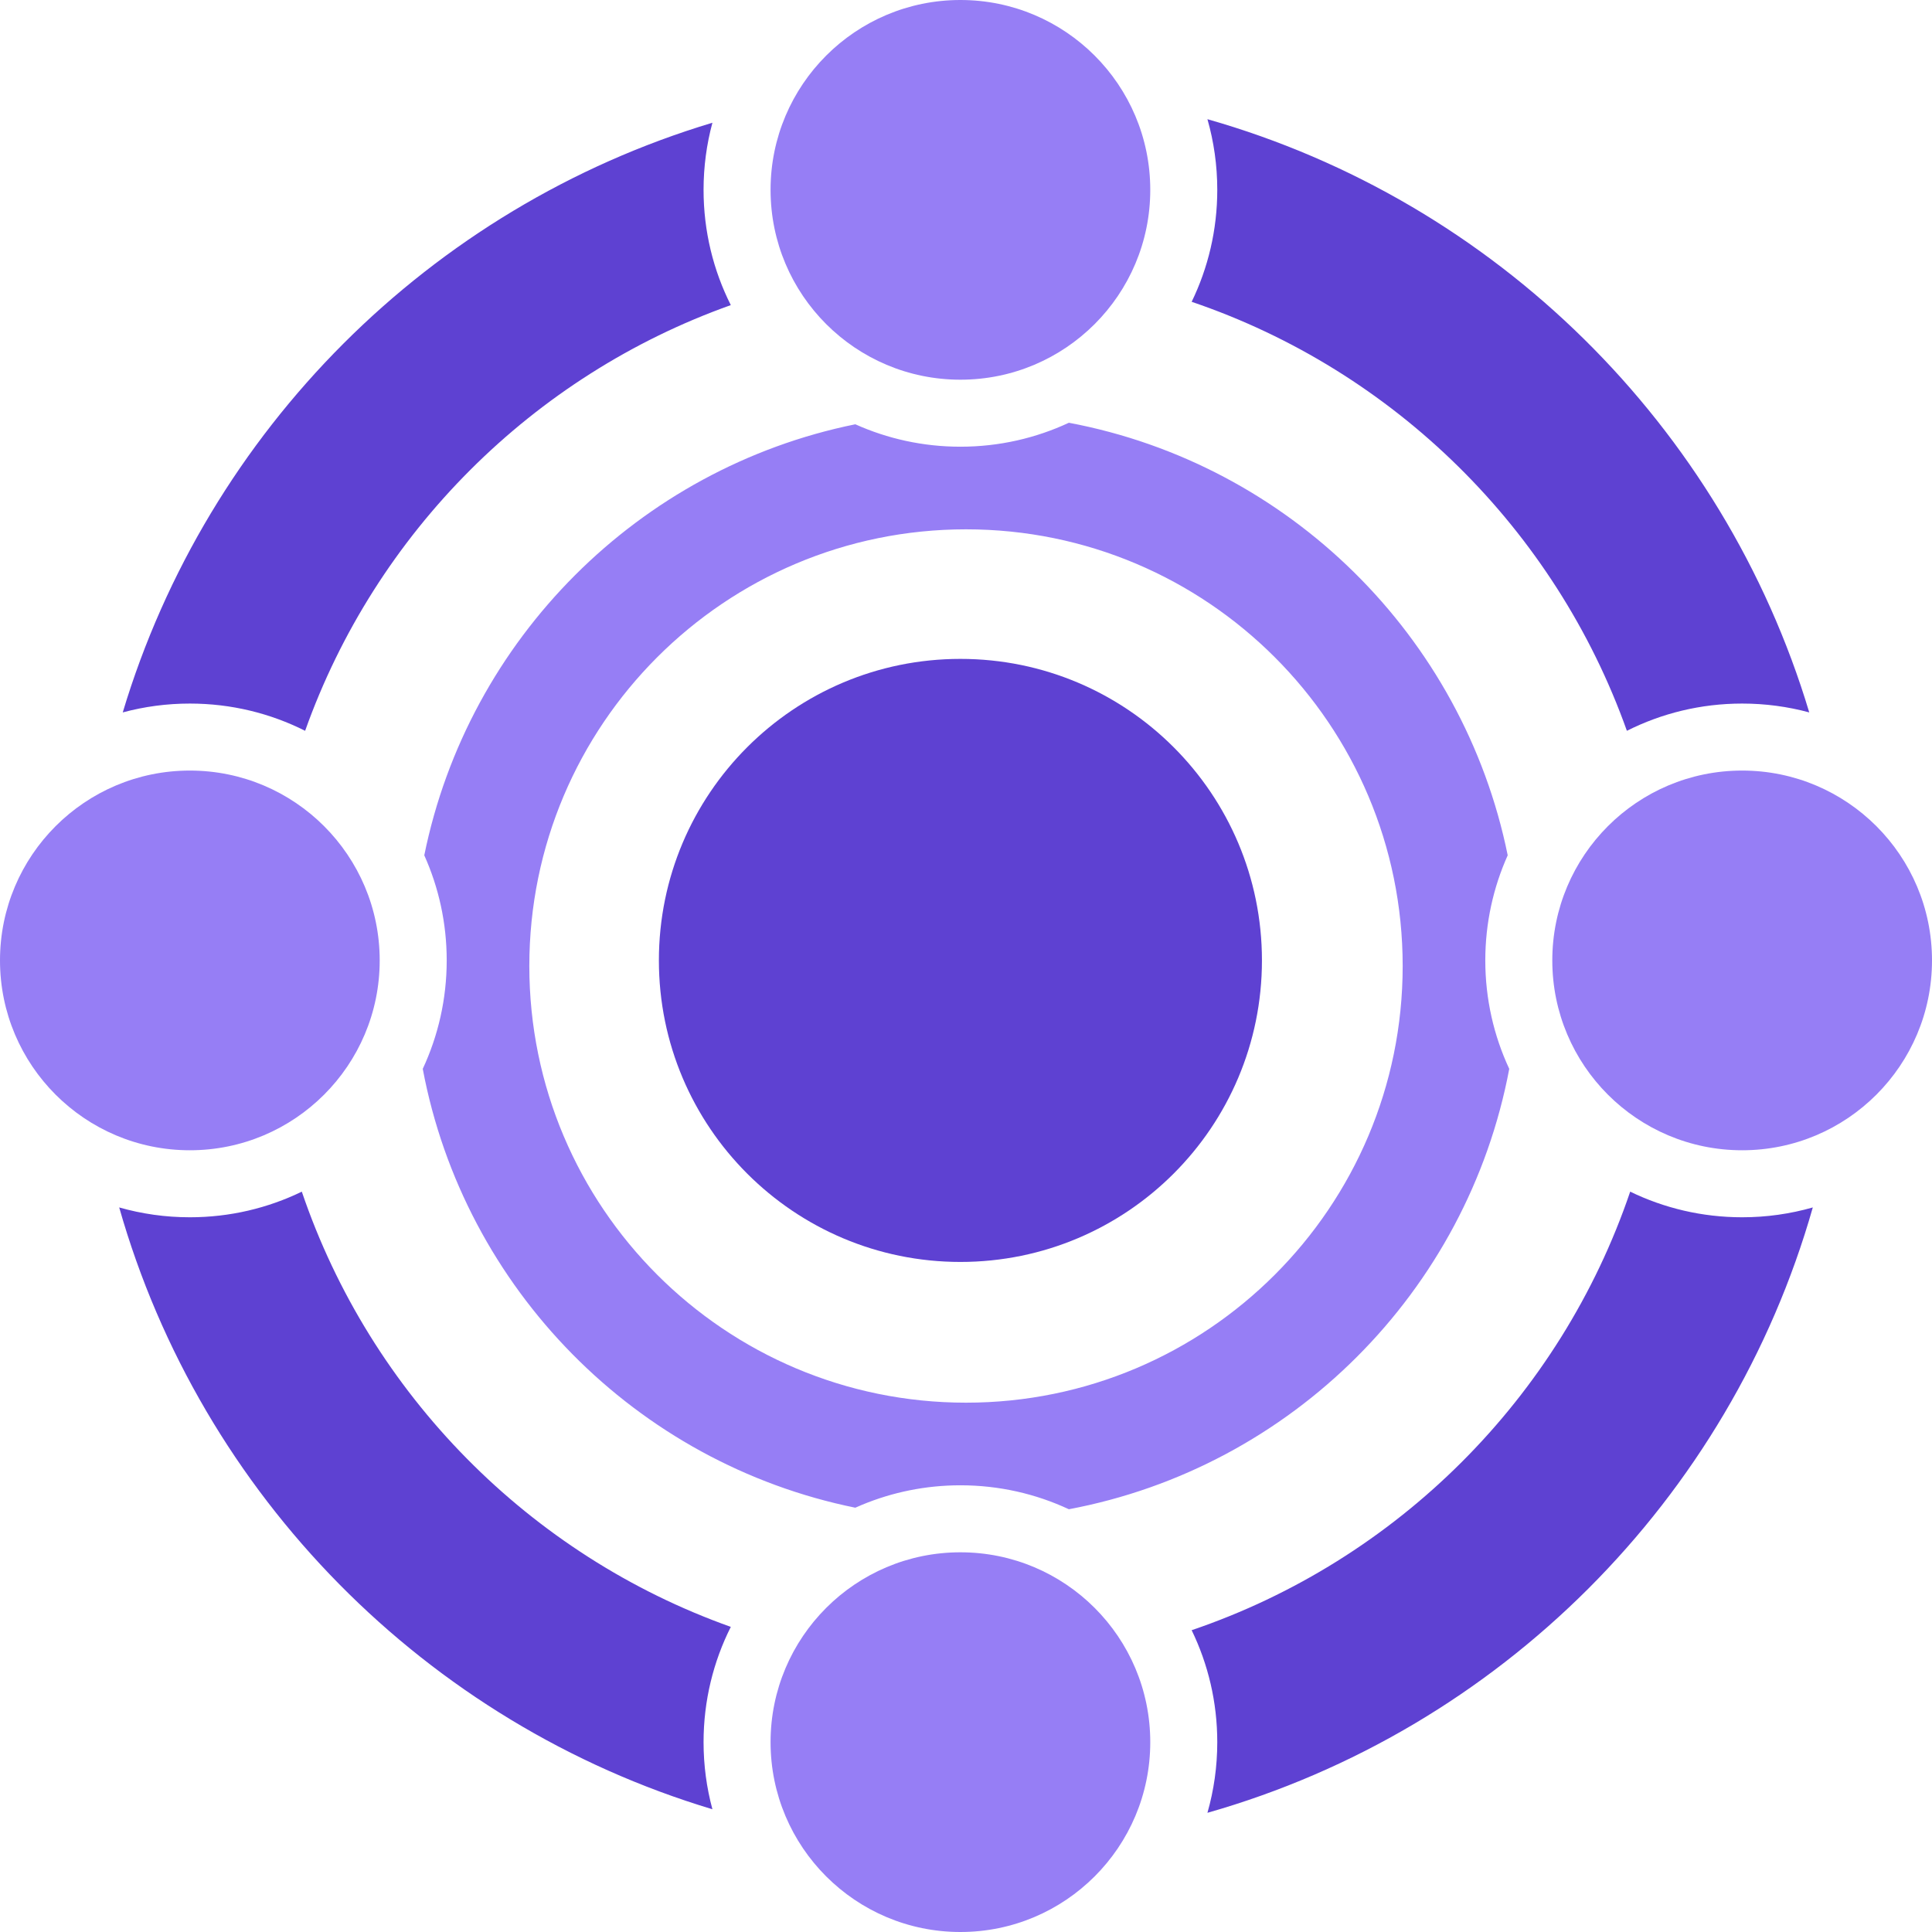 <svg xmlns="http://www.w3.org/2000/svg" width="173" height="173" viewBox="0 0 173 173" fill="none"><path fill-rule="evenodd" clip-rule="evenodd" d="M135.145 95.711C131.39 115.663 115.663 131.39 95.711 135.145C92.761 133.768 89.47 133 86 133C82.874 133 79.894 133.624 77.177 134.753C76.979 134.835 76.783 134.92 76.588 135.007C56.969 131.02 41.566 115.429 37.855 95.711C39.231 92.761 40 89.47 40 86C40 82.647 39.282 79.461 37.992 76.588C41.932 57.202 57.202 41.932 76.588 37.992C79.461 39.282 82.647 40 86 40C89.47 40 92.761 39.231 95.711 37.855C115.429 41.566 131.02 56.969 135.007 76.588C133.718 79.461 133 82.647 133 86C133 89.47 133.768 92.761 135.145 95.711ZM86.5 125.602C64.904 125.602 47.398 108.095 47.398 86.5C47.398 64.904 64.904 47.398 86.5 47.398C108.095 47.398 125.602 64.904 125.602 86.5C125.602 108.095 108.095 125.602 86.5 125.602Z" fill="#967EF5"></path><path d="M113 86C113 100.912 100.912 113 86 113C71.088 113 59 100.912 59 86C59 71.088 71.088 59 86 59C100.912 59 113 71.088 113 86Z" fill="#5E41D2"></path><path fill-rule="evenodd" clip-rule="evenodd" d="M162.327 108.119C154.885 134.274 134.274 154.885 108.119 162.327C108.693 160.317 109 158.194 109 156C109 152.406 108.176 149.005 106.706 145.975C125.134 139.717 139.717 125.134 145.975 106.706C149.005 108.176 152.406 109 156 109C158.194 109 160.317 108.693 162.327 108.119ZM156 63C158.079 63 160.094 63.276 162.009 63.793C154.31 38.155 133.91 18.012 108.119 10.673C108.693 12.683 109 14.806 109 17C109 20.594 108.176 23.995 106.706 27.025C124.849 33.186 139.264 47.416 145.679 65.44C148.783 63.879 152.289 63 156 63ZM63 156C63 158.079 63.276 160.093 63.793 162.009C38.155 154.31 18.012 133.91 10.673 108.119C12.683 108.693 14.806 109 17 109C20.594 109 23.995 108.176 27.025 106.706C33.187 124.849 47.416 139.264 65.44 145.678C63.879 148.782 63 152.289 63 156ZM10.991 63.793C12.906 63.276 14.921 63 17 63C20.711 63 24.218 63.879 27.322 65.44C33.635 47.7 47.7 33.635 65.44 27.321C63.879 24.218 63 20.711 63 17C63 14.921 63.276 12.906 63.793 10.991C38.517 18.581 18.581 38.517 10.991 63.793Z" fill="#5E41D2"></path><path d="M103 17C103 26.389 95.389 34 86 34C76.611 34 69 26.389 69 17C69 7.611 76.611 0 86 0C95.389 0 103 7.611 103 17Z" fill="#967EF5"></path><path d="M173 86C173 95.389 165.389 103 156 103C146.611 103 139 95.389 139 86C139 76.611 146.611 69 156 69C165.389 69 173 76.611 173 86Z" fill="#967EF5"></path><path d="M103 156C103 165.389 95.389 173 86 173C76.611 173 69 165.389 69 156C69 146.611 76.611 139 86 139C95.389 139 103 146.611 103 156Z" fill="#967EF5"></path><path d="M34 86C34 95.389 26.389 103 17 103C7.611 103 0 95.389 0 86C0 76.611 7.611 69 17 69C26.389 69 34 76.611 34 86Z" fill="#967EF5"></path></svg>